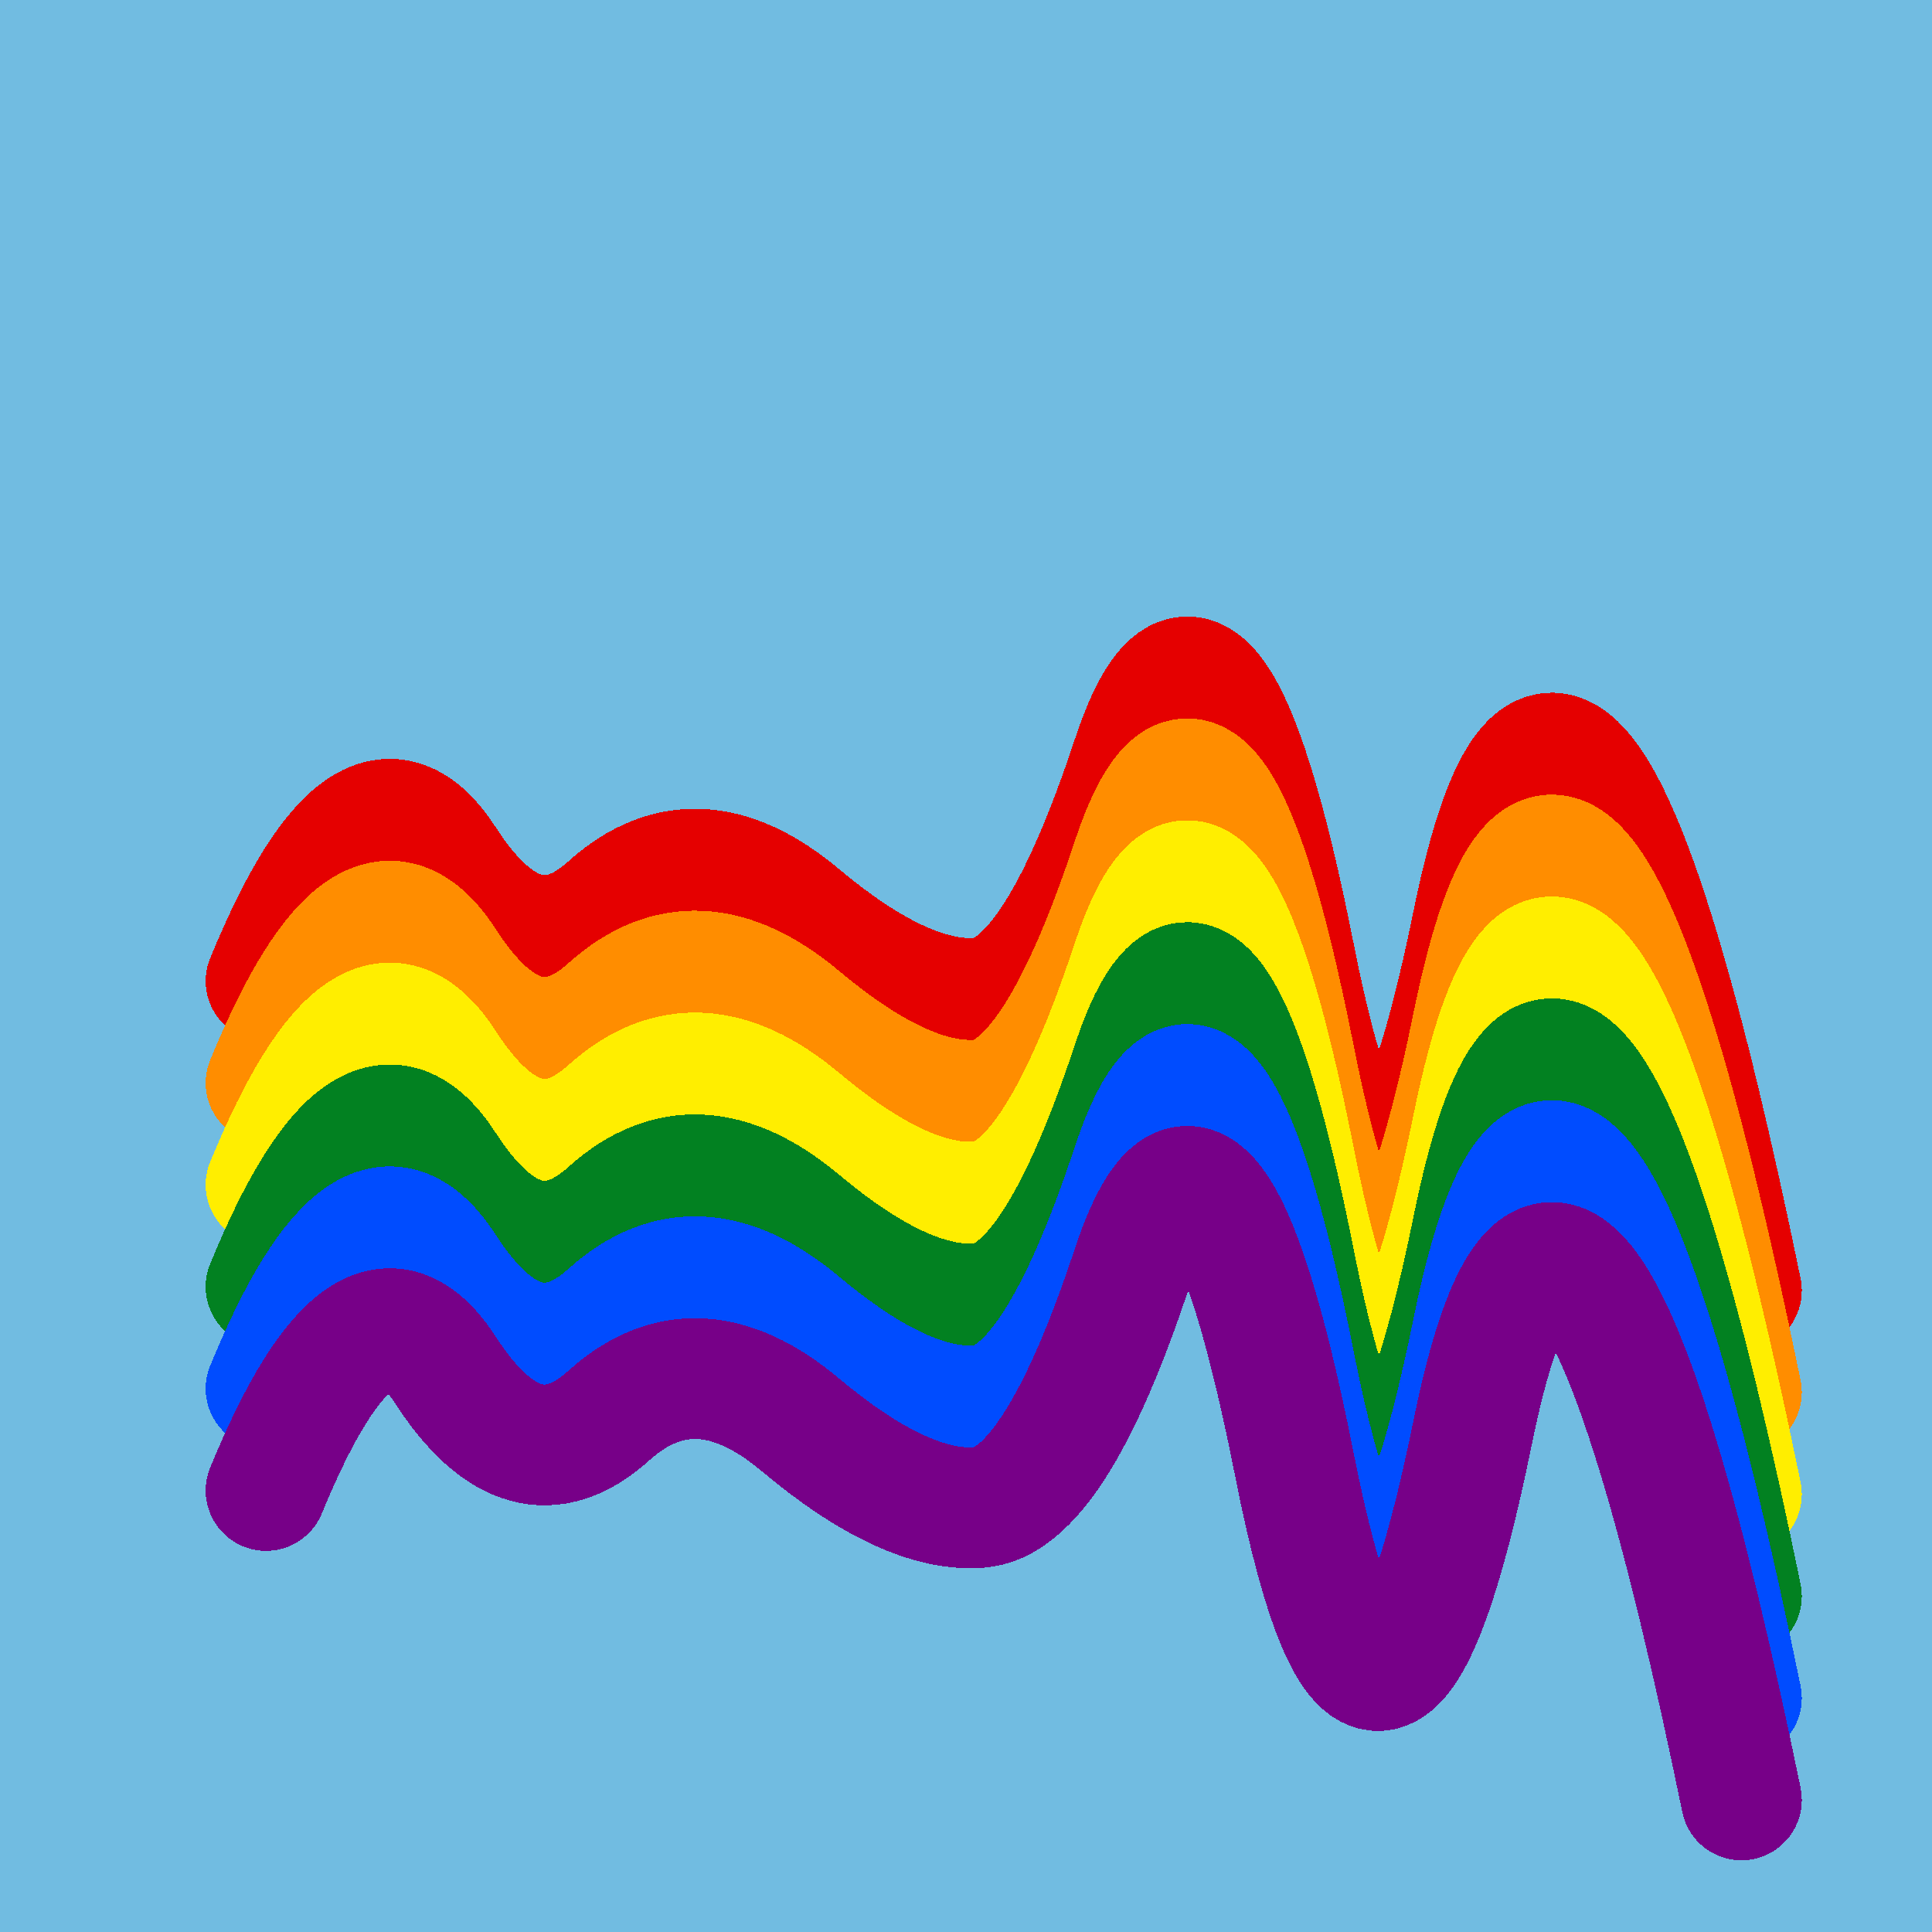 <svg width="1024" height="1024" viewBox="0 0 1024 1024" xmlns="http://www.w3.org/2000/svg" shape-rendering="crispEdges">
<rect width="1024" height="1024" fill="#71BCE1" />
<path d="M141,520 Q194,391,236,456,278,521,323,480,369,439,424,485,480,532,519,529,559,526,600,402,641,279,686,506,731,734,781,487,832,241,923,684" fill="transparent" stroke="#E50000" stroke-width="64" stroke-linecap="round" transform="translate(0,0)"/>
<path d="M141,520 Q194,391,236,456,278,521,323,480,369,439,424,485,480,532,519,529,559,526,600,402,641,279,686,506,731,734,781,487,832,241,923,684" fill="transparent" stroke="#FF8D00" stroke-width="64" stroke-linecap="round" transform="translate(0,54)"/>
<path d="M141,520 Q194,391,236,456,278,521,323,480,369,439,424,485,480,532,519,529,559,526,600,402,641,279,686,506,731,734,781,487,832,241,923,684" fill="transparent" stroke="#FFEE00" stroke-width="64" stroke-linecap="round" transform="translate(0,108)"/>
<path d="M141,520 Q194,391,236,456,278,521,323,480,369,439,424,485,480,532,519,529,559,526,600,402,641,279,686,506,731,734,781,487,832,241,923,684" fill="transparent" stroke="#028121" stroke-width="64" stroke-linecap="round" transform="translate(0,162)"/>
<path d="M141,520 Q194,391,236,456,278,521,323,480,369,439,424,485,480,532,519,529,559,526,600,402,641,279,686,506,731,734,781,487,832,241,923,684" fill="transparent" stroke="#004CFF" stroke-width="64" stroke-linecap="round" transform="translate(0,216)"/>
<path d="M141,520 Q194,391,236,456,278,521,323,480,369,439,424,485,480,532,519,529,559,526,600,402,641,279,686,506,731,734,781,487,832,241,923,684" fill="transparent" stroke="#770088" stroke-width="64" stroke-linecap="round" transform="translate(0,270)"/>
</svg>